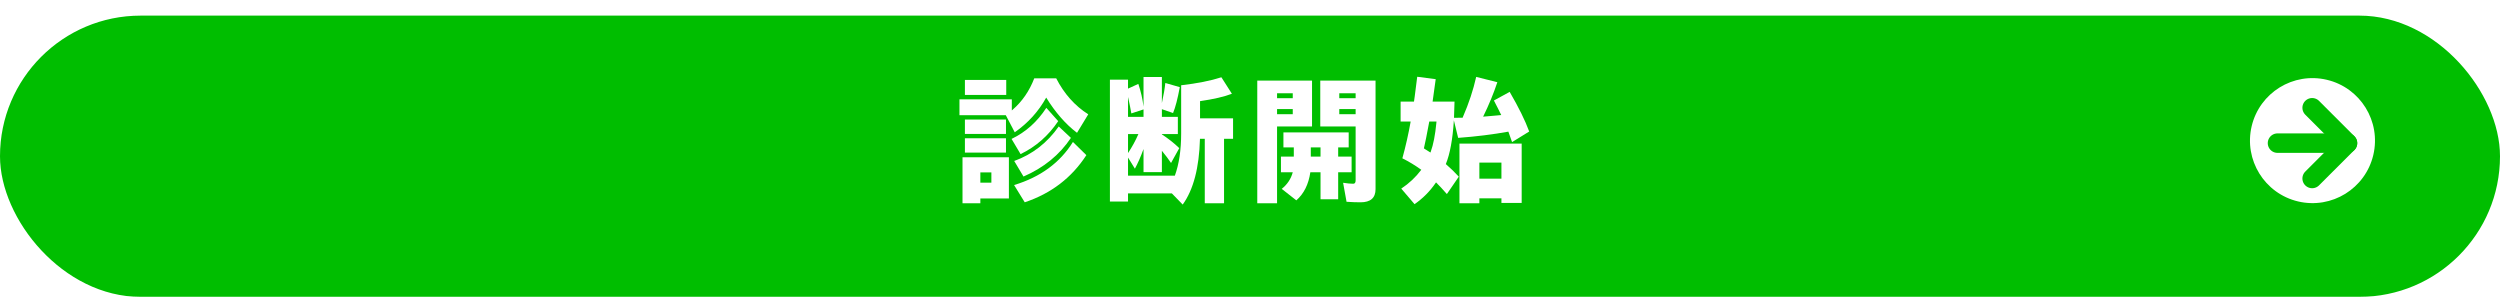 <?xml version="1.0" encoding="UTF-8"?>
<svg id="_レイヤー_2" data-name="レイヤー 2" xmlns="http://www.w3.org/2000/svg" xmlns:xlink="http://www.w3.org/1999/xlink" viewBox="0 0 800 95">
  <defs>
    <style>
      .cls-1 {
        fill: #00be00;
        filter: url(#drop-shadow-1);
      }

      .cls-1, .cls-2 {
        stroke-width: 0px;
      }

      .cls-2 {
        fill: #fff;
      }

      .cls-3 {
        filter: url(#drop-shadow-2);
      }

      .cls-4 {
        fill: none;
        stroke: #00be00;
        stroke-linecap: round;
        stroke-linejoin: round;
        stroke-width: 6.236px;
      }
    </style>
    <filter id="drop-shadow-1" filterUnits="userSpaceOnUse">
      <feOffset dx="0" dy="5"/>
      <feGaussianBlur result="blur" stdDeviation="0"/>
      <feFlood flood-color="#9d9d9d" flood-opacity=".5"/>
      <feComposite in2="blur" operator="in"/>
      <feComposite in="SourceGraphic"/>
    </filter>
    <filter id="drop-shadow-2" filterUnits="userSpaceOnUse">
      <feOffset dx="0" dy=".8"/>
      <feGaussianBlur result="blur-2" stdDeviation="0"/>
      <feFlood flood-color="#9d9d9d" flood-opacity="1"/>
      <feComposite in2="blur-2" operator="in"/>
      <feComposite in="SourceGraphic"/>
    </filter>
  </defs>
  <g id="_レイヤー_1-2" data-name="レイヤー 1">
    <rect class="cls-1" x="0" y="0" width="800" height="90" rx="45" ry="45"/>
    <g>
      <circle class="cls-2" cx="740" cy="45" r="20" transform="translate(526.187 754.865) rotate(-76.718)"/>
      <g class="cls-3">
        <g>
          <line class="cls-4" x1="728.8" y1="45.002" x2="751.2" y2="45.002"/>
          <polyline class="cls-4" points="739.886 33.686 751.2 45.002 739.886 56.314"/>
        </g>
      </g>
    </g>
    <g>
      <path class="cls-2" d="M323.782,35.339c.083-.083.186-.173.311-.271,3.017-2.615,5.308-5.951,6.872-10.007h7.017c2.533,4.941,5.952,8.782,10.256,11.523l-3.592,5.917c-3.627-2.74-6.914-6.498-9.862-11.273-2.45,4.43-5.806,8.132-10.069,11.107l-2.865-5.481h-14.824v-5.066h16.755v3.551ZM322.848,50.328v13.184h-9.135v1.537h-5.71v-14.721h14.844ZM308.771,25.581h13.225v4.796h-13.225v-4.796ZM308.771,38.245h13.142v4.609h-13.142v-4.609ZM308.771,44.245h13.142v4.589h-13.142v-4.589ZM313.713,55.166v3.28h3.529v-3.28h-3.529ZM323.699,44.453c4.512-2.159,8.221-5.474,11.128-9.945l3.799,4.257c-3.142,4.678-7.156,8.193-12.041,10.547l-2.886-4.858ZM324.509,59.215c8.415-2.547,14.692-7.143,18.831-13.786l4.298,4.215c-4.679,7.225-11.253,12.256-19.724,15.094l-3.405-5.522ZM324.55,51.512c5.827-2.117,10.574-5.799,14.242-11.045l3.903,3.654c-3.64,5.439-8.699,9.565-15.177,12.374l-2.969-4.983Z"/>
      <path class="cls-2" d="M360.967,50.411v5.793h14.99c1.342-3.709,2.014-8.208,2.014-13.495v-15.426c5.107-.581,9.398-1.433,12.872-2.554l3.363,5.273c-2.422.941-5.82,1.73-10.194,2.367v5.502h10.567v6.539h-2.886v20.638h-6.166v-20.638h-1.537c-.249,9.274-2.09,16.291-5.522,21.053l-3.467-3.571h-14.035v2.596h-5.793V25.498h5.793v2.865l3.301-1.516c.802,2.38,1.356,4.81,1.661,7.287v-9.488h5.875v8.325c.554-2.519.92-4.657,1.101-6.415l4.63,1.329c-.692,3.751-1.412,6.512-2.159,8.283l-3.571-1.225v2.45h5.107v5.501h-5.107v.125c2.007,1.287,3.862,2.748,5.564,4.381l-2.637,4.754c-.748-1.135-1.724-2.436-2.928-3.903v6.831h-5.875v-7.392c-.914,2.506-1.834,4.603-2.761,6.291l-2.201-3.571ZM360.967,31.041v6.354h4.962v-2.388l-3.903,1.287c-.249-1.44-.54-2.914-.872-4.423l-.187-.83ZM360.967,48.979c1.287-1.924,2.394-3.952,3.322-6.084h-3.322v6.084Z"/>
      <path class="cls-2" d="M419.85,25.788v14.679h-11.191v24.582h-6.332V25.788h17.523ZM408.659,29.837v1.578h5.024v-1.578h-5.024ZM408.659,34.902v1.641h5.024v-1.641h-5.024ZM428.216,47.173v2.948h4.298v5.003h-4.298v8.638h-5.646v-8.638h-3.26c-.567,3.876-2.062,6.872-4.484,8.99l-4.671-3.675c1.785-1.426,2.961-3.197,3.529-5.315h-3.778v-5.003h4.111v-2.948h-3.322v-4.796h20.886v4.796h-3.363ZM422.569,50.121v-2.948h-3.114v2.948h3.114ZM440.175,25.788v34.734c0,2.81-1.599,4.215-4.796,4.215-1.343,0-2.838-.056-4.484-.166l-1.101-6.083c1.343.207,2.422.31,3.239.31.512,0,.768-.359.768-1.079v-17.253h-11.315v-14.679h17.689ZM428.569,29.837v1.578h5.231v-1.578h-5.231ZM428.569,34.902v1.641h5.231v-1.641h-5.231Z"/>
      <path class="cls-2" d="M454.817,54.336c-1.951-1.412-3.973-2.637-6.062-3.675,1.065-3.862,1.952-7.786,2.658-11.773h-3.219v-6.373h4.277l.249-1.744c.249-1.758.512-3.827.789-6.208l5.917.769c-.152,1.148-.34,2.491-.56,4.027l-.436,3.156h7.018c-.041,1.924-.097,3.653-.166,5.189.554-.013.976-.021,1.267-.021l1.495-.021.103-.27c1.882-4.332,3.294-8.596,4.235-12.789l6.769,1.702c-1.177,3.558-2.692,7.232-4.547,11.024,1.065-.069,2.505-.194,4.318-.374l1.474-.145c-.235-.47-.581-1.169-1.038-2.097-.166-.346-.602-1.197-1.308-2.554l5.045-2.761c2.906,4.996,4.989,9.225,6.249,12.685l-5.481,3.385c-.388-1.19-.782-2.305-1.184-3.343-4.941.899-10.298,1.565-16.069,1.993l-1.37-5.606c-.388,6.104-1.246,10.768-2.575,13.993,1.495,1.287,2.879,2.63,4.152,4.027l-3.819,5.564c-1.274-1.467-2.43-2.713-3.468-3.737-1.855,2.754-4.146,5.079-6.872,6.976l-4.256-4.982c2.478-1.633,4.616-3.641,6.415-6.021ZM457.745,48.812l.103-.29c.816-2.242,1.412-5.294,1.785-9.156l.042-.477h-2.305c-.747,4.042-1.322,6.907-1.723,8.596.83.498,1.528.941,2.097,1.328ZM486.935,45.948v18.996h-6.478v-1.474h-7.059v1.578h-6.374v-19.101h19.91ZM473.399,52.031v5.148h7.059v-5.148h-7.059Z"/>
    </g>
  </g>
</svg>